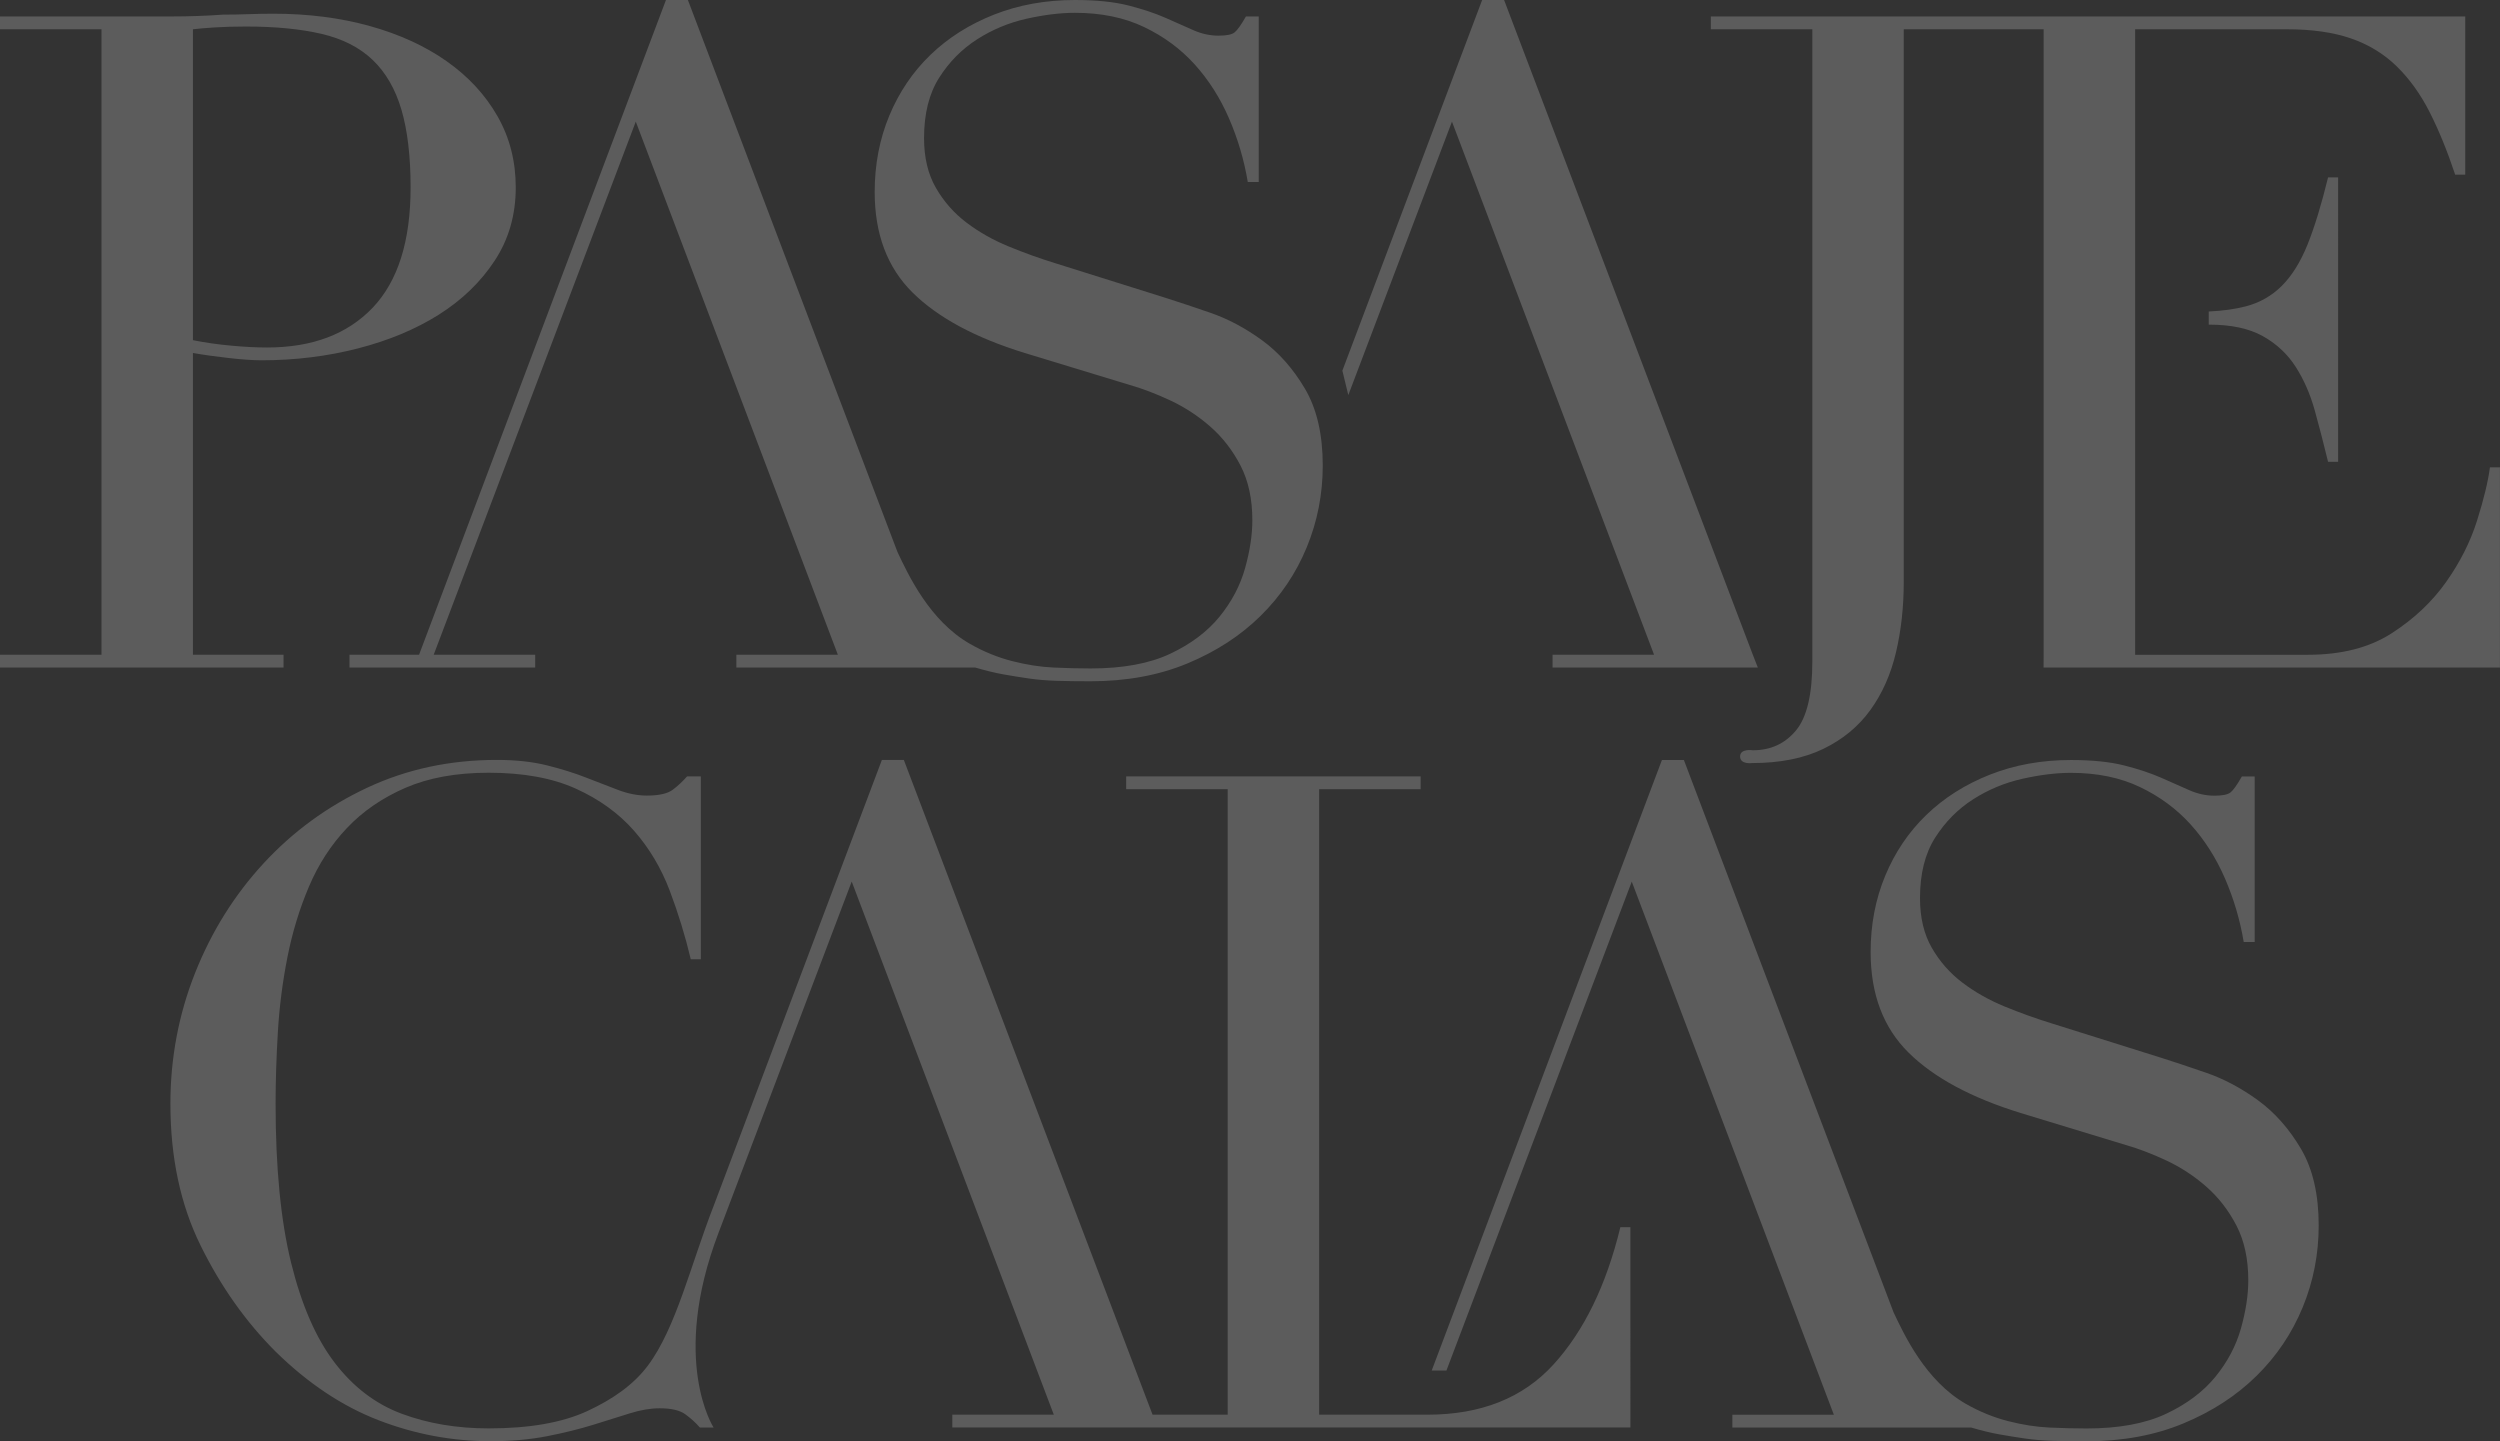 <?xml version="1.0" encoding="utf-8"?>
<!-- Generator: Adobe Illustrator 24.1.2, SVG Export Plug-In . SVG Version: 6.00 Build 0)  -->
<svg version="1.1" id="Capa_1" xmlns="http://www.w3.org/2000/svg" xmlns:xlink="http://www.w3.org/1999/xlink" x="0px" y="0px"
	 viewBox="0 0 1921.89 1108.01" style="enable-background:new 0 0 1921.89 1108.01;" xml:space="preserve">
<rect x="0" y="0" width="1921.89" height="1108.01" fill="#333333" stroke="none"/>
<style type="text/css">
	.st0{opacity:0.2;}
	.st1{fill:#FFFFFF;}
</style>
<g class="st0">
	<path class="st1" d="M268.67,503.35v9.84h142.76v-9.84H333.4L488.76,93.5l155.36,409.85h-78.03v9.84c0,0,123.38,0,183.66,0
		c7.96,2.34,15.21,4.1,21.78,5.27c6.56,1.17,13.11,2.22,19.68,3.17c6.56,0.93,13.59,1.51,21.09,1.75
		c7.49,0.23,16.17,0.35,26.01,0.35c27.65,0,52.49-4.57,74.52-13.71c22.02-9.14,40.78-21.32,56.24-36.55
		c15.47-15.23,27.29-32.8,35.5-52.73c8.2-19.91,12.3-40.88,12.3-62.92c0-23.9-4.57-43.58-13.71-59.05
		c-9.14-15.47-20.16-27.88-33.04-37.26c-12.9-9.37-26.13-16.4-39.72-21.09c-13.6-4.68-24.85-8.43-33.74-11.25l-85.06-26.71
		c-12.2-3.75-24.25-8.09-36.2-13c-11.96-4.92-22.74-11.01-32.34-18.28c-9.61-7.26-17.47-16.17-23.55-26.71
		c-6.1-10.55-9.14-23.31-9.14-38.31c0-18.74,3.86-34.2,11.6-46.4c7.73-12.18,17.46-22.02,29.18-29.53
		c11.7-7.49,24.36-12.77,37.96-15.82c13.59-3.04,26.01-4.56,37.26-4.56c20.15,0,37.84,3.63,53.08,10.9
		c15.22,7.27,28.23,16.87,39.01,28.82c10.77,11.95,19.56,25.79,26.36,41.48c6.79,15.71,11.6,31.98,14.41,48.86h8.43V12.65h-9.84
		c-3.75,6.57-6.68,10.67-8.79,12.3c-2.11,1.65-6.22,2.46-12.3,2.46c-6.56,0-13-1.41-19.33-4.22c-6.33-2.81-13.48-5.97-21.44-9.49
		c-7.98-3.52-17.47-6.68-28.47-9.49C856.47,1.4,842.76,0,826.36,0c-22.49,0-43.23,3.75-62.21,11.24
		c-18.98,7.5-35.27,17.82-48.86,30.93c-13.6,13.13-24.14,28.72-31.63,46.75c-7.5,18.05-11.24,37.61-11.24,58.7
		c0,32.33,9.72,58.12,29.17,77.33c19.45,19.22,48.16,34.69,86.11,46.4l80.85,24.61c9.84,2.81,20.26,6.79,31.28,11.95
		c11,5.16,21.2,11.83,30.58,20.03c9.37,8.21,17.11,18.17,23.2,29.88c6.09,11.72,9.14,25.78,9.14,42.18
		c0,11.24-1.88,23.55-5.62,36.91c-3.76,13.36-10.32,25.78-19.68,37.26c-9.38,11.49-22.04,20.98-37.97,28.47
		c-15.94,7.5-36.32,11.25-61.16,11.25c-8.91,0-18.4-0.25-28.47-0.71c-10.08-0.46-20.63-2.11-31.63-4.92
		c-11.02-2.82-21.95-7.21-32.69-13.36c-30.89-17.7-47.29-53.02-55.49-70.36c-0.04-0.08-0.07-0.15-0.11-0.23
		C645.15,306.73,528.83,0,528.83,0h-16.87L322.15,503.35H268.67z"/>
	<path class="st1" d="M217.98,503.35h-69.65V271.36c7.96,1.41,17.11,2.7,27.42,3.86c10.3,1.18,18.74,1.76,25.31,1.76
		c25.77,0,50.49-3.05,74.16-9.14c23.66-6.09,44.4-14.76,62.22-26.01c17.8-11.25,32.1-25.07,42.88-41.48
		c10.78-16.4,16.17-35.15,16.17-56.24c0-20.15-4.69-38.42-14.07-54.83c-9.38-16.4-22.38-30.46-39.01-42.18
		c-16.64-11.71-36.33-20.74-59.05-27.07c-22.74-6.33-47.45-9.49-74.16-9.49c-6.57,0-13,0.12-19.34,0.35
		c-6.33,0.24-12.77,0.35-19.33,0.35c-6.57,0.48-13.13,0.82-19.68,1.05c-6.57,0.25-13.13,0.35-19.68,0.35H0v9.84h78.03v480.85H0v9.84
		h217.98V503.35z M148.33,22.5c3.75-0.46,9.25-0.93,16.52-1.41c7.26-0.46,15.34-0.7,24.25-0.7c22.49,0,41.83,1.88,58,5.63
		c16.17,3.75,29.29,10.43,39.37,20.04c10.07,9.61,17.45,22.38,22.15,38.31c4.68,15.94,7.03,35.85,7.03,59.75
		c0,41.24-9.73,72.06-29.17,92.45c-19.45,20.38-46.52,30.58-81.2,30.58c-7.97,0-17.11-0.46-27.42-1.41
		c-10.31-0.93-20.15-2.34-29.53-4.22V22.5z"/>
	<polygon class="st1" points="1116.21,93.5 1271.58,503.35 1193.54,503.35 1193.54,513.19 1351.36,513.19 1347.5,503.35 1156.28,0 
		1139.41,0 1031.96,284.94 1036.52,303.74 	"/>
	<path class="st1" d="M1914.16,359.24c-1.41,10.79-4.69,24.37-9.84,40.78c-5.16,16.41-13.13,32.23-23.91,47.45
		c-10.78,15.24-24.72,28.36-41.82,39.37c-17.11,11.02-38.56,16.52-64.33,16.52h-132.86V22.5h116.69c19.21,0,35.61,2.35,49.21,7.03
		c13.59,4.69,25.31,11.84,35.15,21.44c9.84,9.61,18.28,21.33,25.31,35.15c7.03,13.83,13.59,29.88,19.68,48.16h7.73V12.65h-402.12v0
		h-177.84v9.84h78.03v486.09c0,25.31-4.22,43-12.66,53.07c-8.43,10.09-19.45,15.12-33.04,15.12c0,0-9.83-1.57-9.83,4.76
		c0,6.33,9.12,5.08,9.12,5.08c21.55,0,39.83-3.64,54.83-10.9c15-7.26,27.06-17.23,36.2-29.88c9.14-12.66,15.7-27.42,19.68-44.29
		c3.98-16.87,5.98-34.91,5.98-54.13V22.5h78.03v0h29.51v480.85l-0.05,9.84h350.84V359.24H1914.16z"/>
	<path class="st1" d="M1754.22,219.69c-7.73,7.73-17,13-27.77,15.82c-8.16,2.12-17.65,3.44-28.48,3.96v10.1h0.36
		c16.87,0,30.58,2.93,41.12,8.79c10.54,5.86,18.98,13.71,25.31,23.55s11.25,21.09,14.77,33.75c3.51,12.65,6.9,25.78,10.19,39.37
		h7.73V136.38h-7.73c-5.16,21.09-10.43,38.31-15.81,51.67C1768.51,201.41,1761.96,211.95,1754.22,219.69z"/>
	<path class="st1" d="M1194.33,1048.88c-23.44,25.78-55.78,38.67-97.02,38.67h-83.21V606.7h78.03v-9.84H865.76v9.84h78.03v480.85
		h-57.75L694.83,584.2h-16.87L548.63,927.03c-17.53,44.88-28.93,93.98-50.66,122.9c-11.11,14.78-27.19,25.9-46.39,34.8
		c-19.22,8.91-44.53,13.36-75.93,13.36c-24.38,0-46.64-3.75-66.78-11.25c-20.15-7.49-37.38-20.62-51.67-39.37
		c-14.3-18.74-25.42-44.28-33.39-76.63c-7.98-32.33-11.95-73.11-11.95-122.32c0-17.34,0.58-35.74,1.75-55.19
		c1.16-19.44,3.62-38.66,7.38-57.64c3.75-18.98,9.25-37.02,16.52-54.13c7.26-17.1,16.98-32.1,29.18-44.99
		c12.18-12.88,27.17-23.19,44.99-30.93c17.81-7.73,39.13-11.6,63.98-11.6c26.72,0,49.09,4.11,67.14,12.3
		c18.04,8.2,32.92,18.98,44.64,32.33c11.71,13.36,20.85,28.72,27.42,46.05c6.56,17.34,11.95,34.92,16.17,52.73h7.73v-140.6H528.2
		c-3.29,3.75-6.92,7.15-10.9,10.19c-3.99,3.05-10.67,4.57-20.04,4.57c-7.03,0-14.3-1.41-21.79-4.22c-7.5-2.81-15.71-5.98-24.61-9.49
		c-8.9-3.52-18.98-6.68-30.23-9.5c-11.25-2.81-24.15-4.22-38.67-4.22c-36.09,0-69.36,7.15-99.83,21.45
		c-30.46,14.3-56.94,33.63-79.44,58c-22.5,24.37-40.08,52.49-52.73,84.36C137.33,779.87,131,813.38,131,848.53
		c0,41.24,7.73,77.57,23.2,108.96c15.47,31.41,34.68,58.6,57.65,81.55c24.83,24.38,51.2,41.95,79.08,52.73
		c27.88,10.77,56.6,16.17,86.12,16.17c15.93,0,30.46-1.29,43.58-3.86c13.11-2.59,24.95-5.52,35.5-8.79
		c10.54-3.28,19.91-6.21,28.12-8.79c8.2-2.57,15.81-3.87,22.85-3.87c8.9,0,15.47,1.53,19.68,4.57c4.22,3.05,7.96,6.45,11.25,10.2
		h10.54c0,0-33.41-51.48,3.6-149.12c0,0,0,0,0,0L654.76,677.7l155.36,409.85h-78.03v9.84h133.68v0h387.61V943.43h-7.73
		C1234.86,987.96,1217.76,1023.11,1194.33,1048.88z"/>
	<path class="st1" d="M1735.76,845.79c-12.9-9.37-26.13-16.4-39.72-21.09c-13.6-4.68-24.85-8.43-33.74-11.25l-85.06-26.71
		c-12.2-3.75-24.25-8.09-36.2-13c-11.96-4.92-22.74-11.01-32.34-18.28c-9.61-7.26-17.47-16.17-23.55-26.71
		c-6.1-10.55-9.14-23.31-9.14-38.31c0-18.74,3.86-34.2,11.6-46.4c7.73-12.18,17.46-22.02,29.18-29.53
		c11.7-7.49,24.36-12.77,37.96-15.82c13.59-3.04,26.01-4.56,37.26-4.56c20.15,0,37.84,3.63,53.08,10.9
		c15.22,7.27,28.23,16.87,39.01,28.82c10.77,11.95,19.56,25.79,26.36,41.48c6.79,15.71,11.6,31.98,14.41,48.86h8.43V596.92h-9.84
		c-3.75,6.57-6.68,10.67-8.79,12.3c-2.11,1.65-6.22,2.46-12.3,2.46c-6.56,0-13-1.41-19.33-4.22c-6.33-2.81-13.48-5.97-21.44-9.49
		c-7.98-3.52-17.47-6.68-28.47-9.49c-11.02-2.82-24.73-4.22-41.13-4.22c-22.49,0-43.23,3.75-62.21,11.24
		c-18.98,7.5-35.27,17.82-48.86,30.93c-13.6,13.13-24.14,28.72-31.63,46.75c-7.5,18.05-11.24,37.61-11.24,58.7
		c0,32.33,9.72,58.12,29.17,77.33c19.45,19.22,48.16,34.69,86.11,46.4l80.85,24.61c9.84,2.81,20.26,6.79,31.28,11.95
		c11,5.16,21.2,11.83,30.58,20.03c9.37,8.21,17.11,18.17,23.2,29.88c6.09,11.72,9.14,25.78,9.14,42.18
		c0,11.24-1.88,23.55-5.62,36.91c-3.76,13.36-10.32,25.78-19.68,37.26c-9.38,11.49-22.04,20.98-37.97,28.47
		c-15.94,7.5-36.32,11.25-61.16,11.25c-8.91,0-18.4-0.25-28.47-0.71c-10.08-0.46-20.63-2.11-31.63-4.92
		c-11.02-2.82-21.95-7.21-32.69-13.36c-30.89-17.7-47.29-53.02-55.49-70.36c0,0,0,0,0,0c-44.7-117.42-161.18-424.55-161.18-424.55
		h-16.87l-176.98,469.33h11.32l142.47-375.83l155.36,409.85h-78.03v9.84c0,0,123.34,0,183.62,0c0,0,0,0,0,0
		c7.96,2.34,15.22,4.1,21.79,5.27c6.56,1.17,13.11,2.22,19.68,3.17c6.56,0.93,13.59,1.51,21.09,1.75
		c7.49,0.23,16.17,0.35,26.01,0.35c27.65,0,52.49-4.57,74.52-13.71c22.02-9.14,40.78-21.32,56.24-36.55
		c15.47-15.23,27.29-32.8,35.5-52.73c8.2-19.91,12.3-40.88,12.3-62.92c0-23.9-4.57-43.58-13.71-59.05
		C1759.66,867.58,1748.64,855.16,1735.76,845.79z"/>
</g>
</svg>
